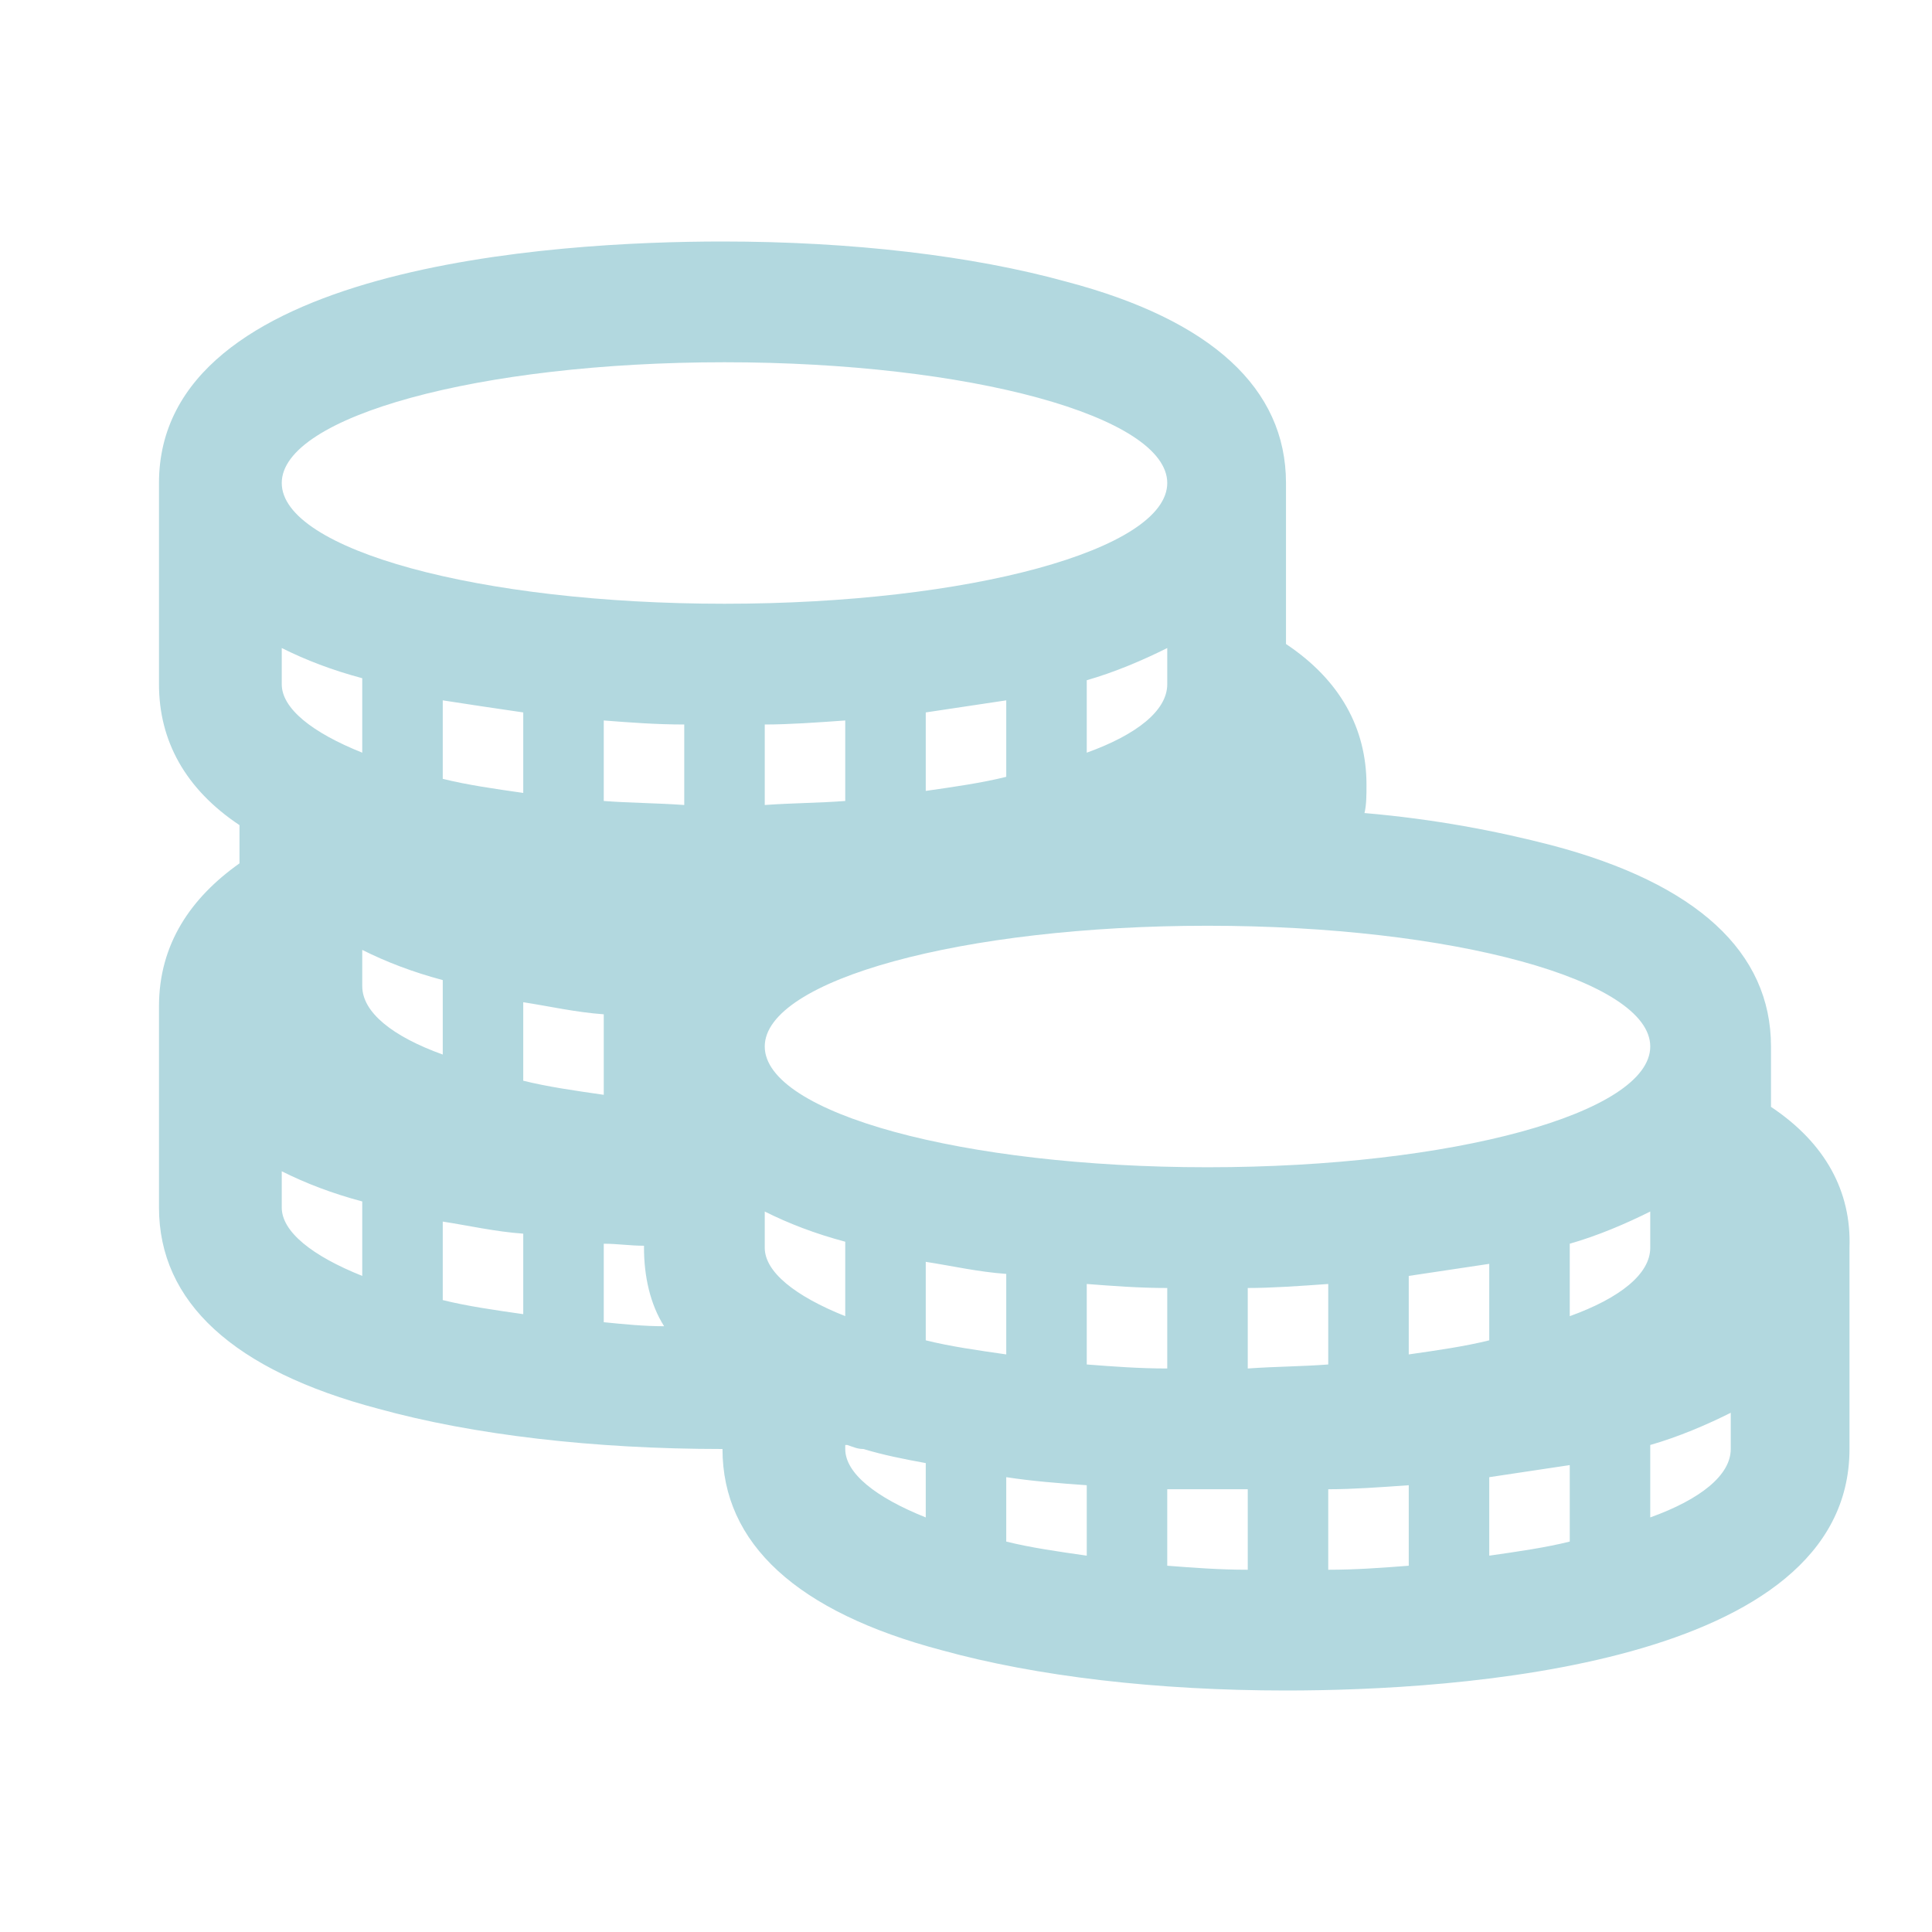 <svg width="96" height="96" xmlns="http://www.w3.org/2000/svg" xmlns:xlink="http://www.w3.org/1999/xlink" xml:space="preserve" overflow="hidden"><g transform="translate(-459 -730)"><path d="M545 802C545 803.3 543.5 804.5 541 805.4L541 801.8C542.4 801.4 543.8 800.8 545 800.2L545 802ZM537 795.4 537 791.8C538.4 791.4 539.8 790.8 541 790.2L541 792C541 793.3 539.5 794.5 537 795.4ZM537 806.6C535.8 806.9 534.4 807.1 533 807.3L533 803.4C534.3 803.2 535.7 803 537 802.8L537 806.6ZM529 793.4C530.3 793.2 531.7 793 533 792.8L533 796.6C531.8 796.9 530.4 797.1 529 797.3L529 793.4ZM529 807.8C527.7 807.9 526.4 808 525 808L525 804C526.2 804 527.6 803.9 529 803.8L529 807.8ZM521 798 521 794C522.2 794 523.6 793.9 525 793.8L525 797.8C523.7 797.9 522.4 797.9 521 798ZM521 808C519.6 808 518.3 807.9 517 807.8L517 804C517.7 804 518.3 804 519 804 519.6 804 520.3 804 521 804L521 808ZM513 793.8C514.3 793.9 515.6 794 517 794L517 798C515.6 798 514.3 797.9 513 797.8L513 793.8ZM513 807.3C511.6 807.1 510.2 806.9 509 806.6L509 803.4C510.3 803.6 511.6 803.7 513 803.8L513 807.3ZM505 796.6 505 792.7C506.3 792.9 507.6 793.2 509 793.3L509 797.3C507.6 797.1 506.2 796.9 505 796.6ZM505 805.4C502.5 804.4 501 803.2 501 802L501 801.8C501 801.8 501 801.8 501.1 801.8 501.4 801.9 501.6 802 501.9 802 502.9 802.3 503.9 802.5 505 802.7L505 805.4ZM489 791.8C489.7 791.8 490.3 791.9 491 791.9L491 792C491 793.4 491.3 794.8 492 795.9 491 795.9 490 795.8 489 795.7L489 791.8ZM485 779.8C486.3 780 487.6 780.3 489 780.4L489 784.4C487.6 784.2 486.2 784 485 783.7L485 779.8ZM485 795.3C483.6 795.1 482.2 794.9 481 794.6L481 790.7C482.3 790.9 483.6 791.2 485 791.3L485 795.3ZM477 779 477 777.2C478.2 777.8 479.5 778.3 481 778.7L481 782.4C478.5 781.5 477 780.3 477 779ZM477 793.4C474.5 792.4 473 791.2 473 790L473 788.2C474.2 788.8 475.5 789.3 477 789.7L477 793.4ZM473 762.2C474.2 762.8 475.5 763.3 477 763.7L477 767.4C474.5 766.4 473 765.2 473 764L473 762.2ZM485 765.4 485 769.4C483.6 769.2 482.2 769 481 768.7L481 764.8C482.3 765 483.6 765.2 485 765.4ZM495 748C507.2 748 517 750.7 517 754 517 757.3 507.2 760 495 760 482.8 760 473 757.3 473 754 473 750.7 482.8 748 495 748ZM501 795.4C498.5 794.4 497 793.2 497 792L497 790.2C498.2 790.8 499.5 791.3 501 791.7L501 795.4ZM513 767.4 513 763.8C514.4 763.4 515.8 762.8 517 762.2L517 764C517 765.3 515.5 766.5 513 767.4ZM505 769.3 505 765.4C506.3 765.2 507.7 765 509 764.8L509 768.6C507.8 768.9 506.4 769.1 505 769.3ZM497 770 497 766C498.2 766 499.6 765.9 501 765.8L501 769.8C499.7 769.9 498.4 769.9 497 770ZM489 769.8 489 765.8C490.3 765.9 491.6 766 493 766L493 770C491.6 769.9 490.3 769.9 489 769.8ZM541 782C541 785.3 531.2 788 519 788 506.8 788 497 785.3 497 782 497 778.7 506.8 776 519 776 531.2 776 541 778.7 541 782ZM547 785 547 782C547 777.3 543.3 773.9 536.1 772 533.4 771.3 530.3 770.7 526.8 770.4 526.9 770 526.9 769.5 526.9 769 526.9 766.2 525.6 763.8 522.9 762L522.9 754C522.9 749.3 519.2 745.9 512 744 507.3 742.7 501.3 742 494.9 742 486.5 742 466.9 743.2 466.9 754L466.9 764C466.9 766.8 468.2 769.2 470.9 771L470.9 772.9C468.5 774.6 466.9 776.9 466.9 780L466.9 790C466.9 794.7 470.6 798.1 477.8 800 482.5 801.3 488.5 802 494.9 802 494.9 806.7 498.6 810.1 505.8 812 510.5 813.3 516.5 814 522.9 814 531.3 814 550.9 812.8 550.9 802L550.9 792C551 789.2 549.7 786.8 547 785Z" fill="#B2D8DF"/></g></svg>